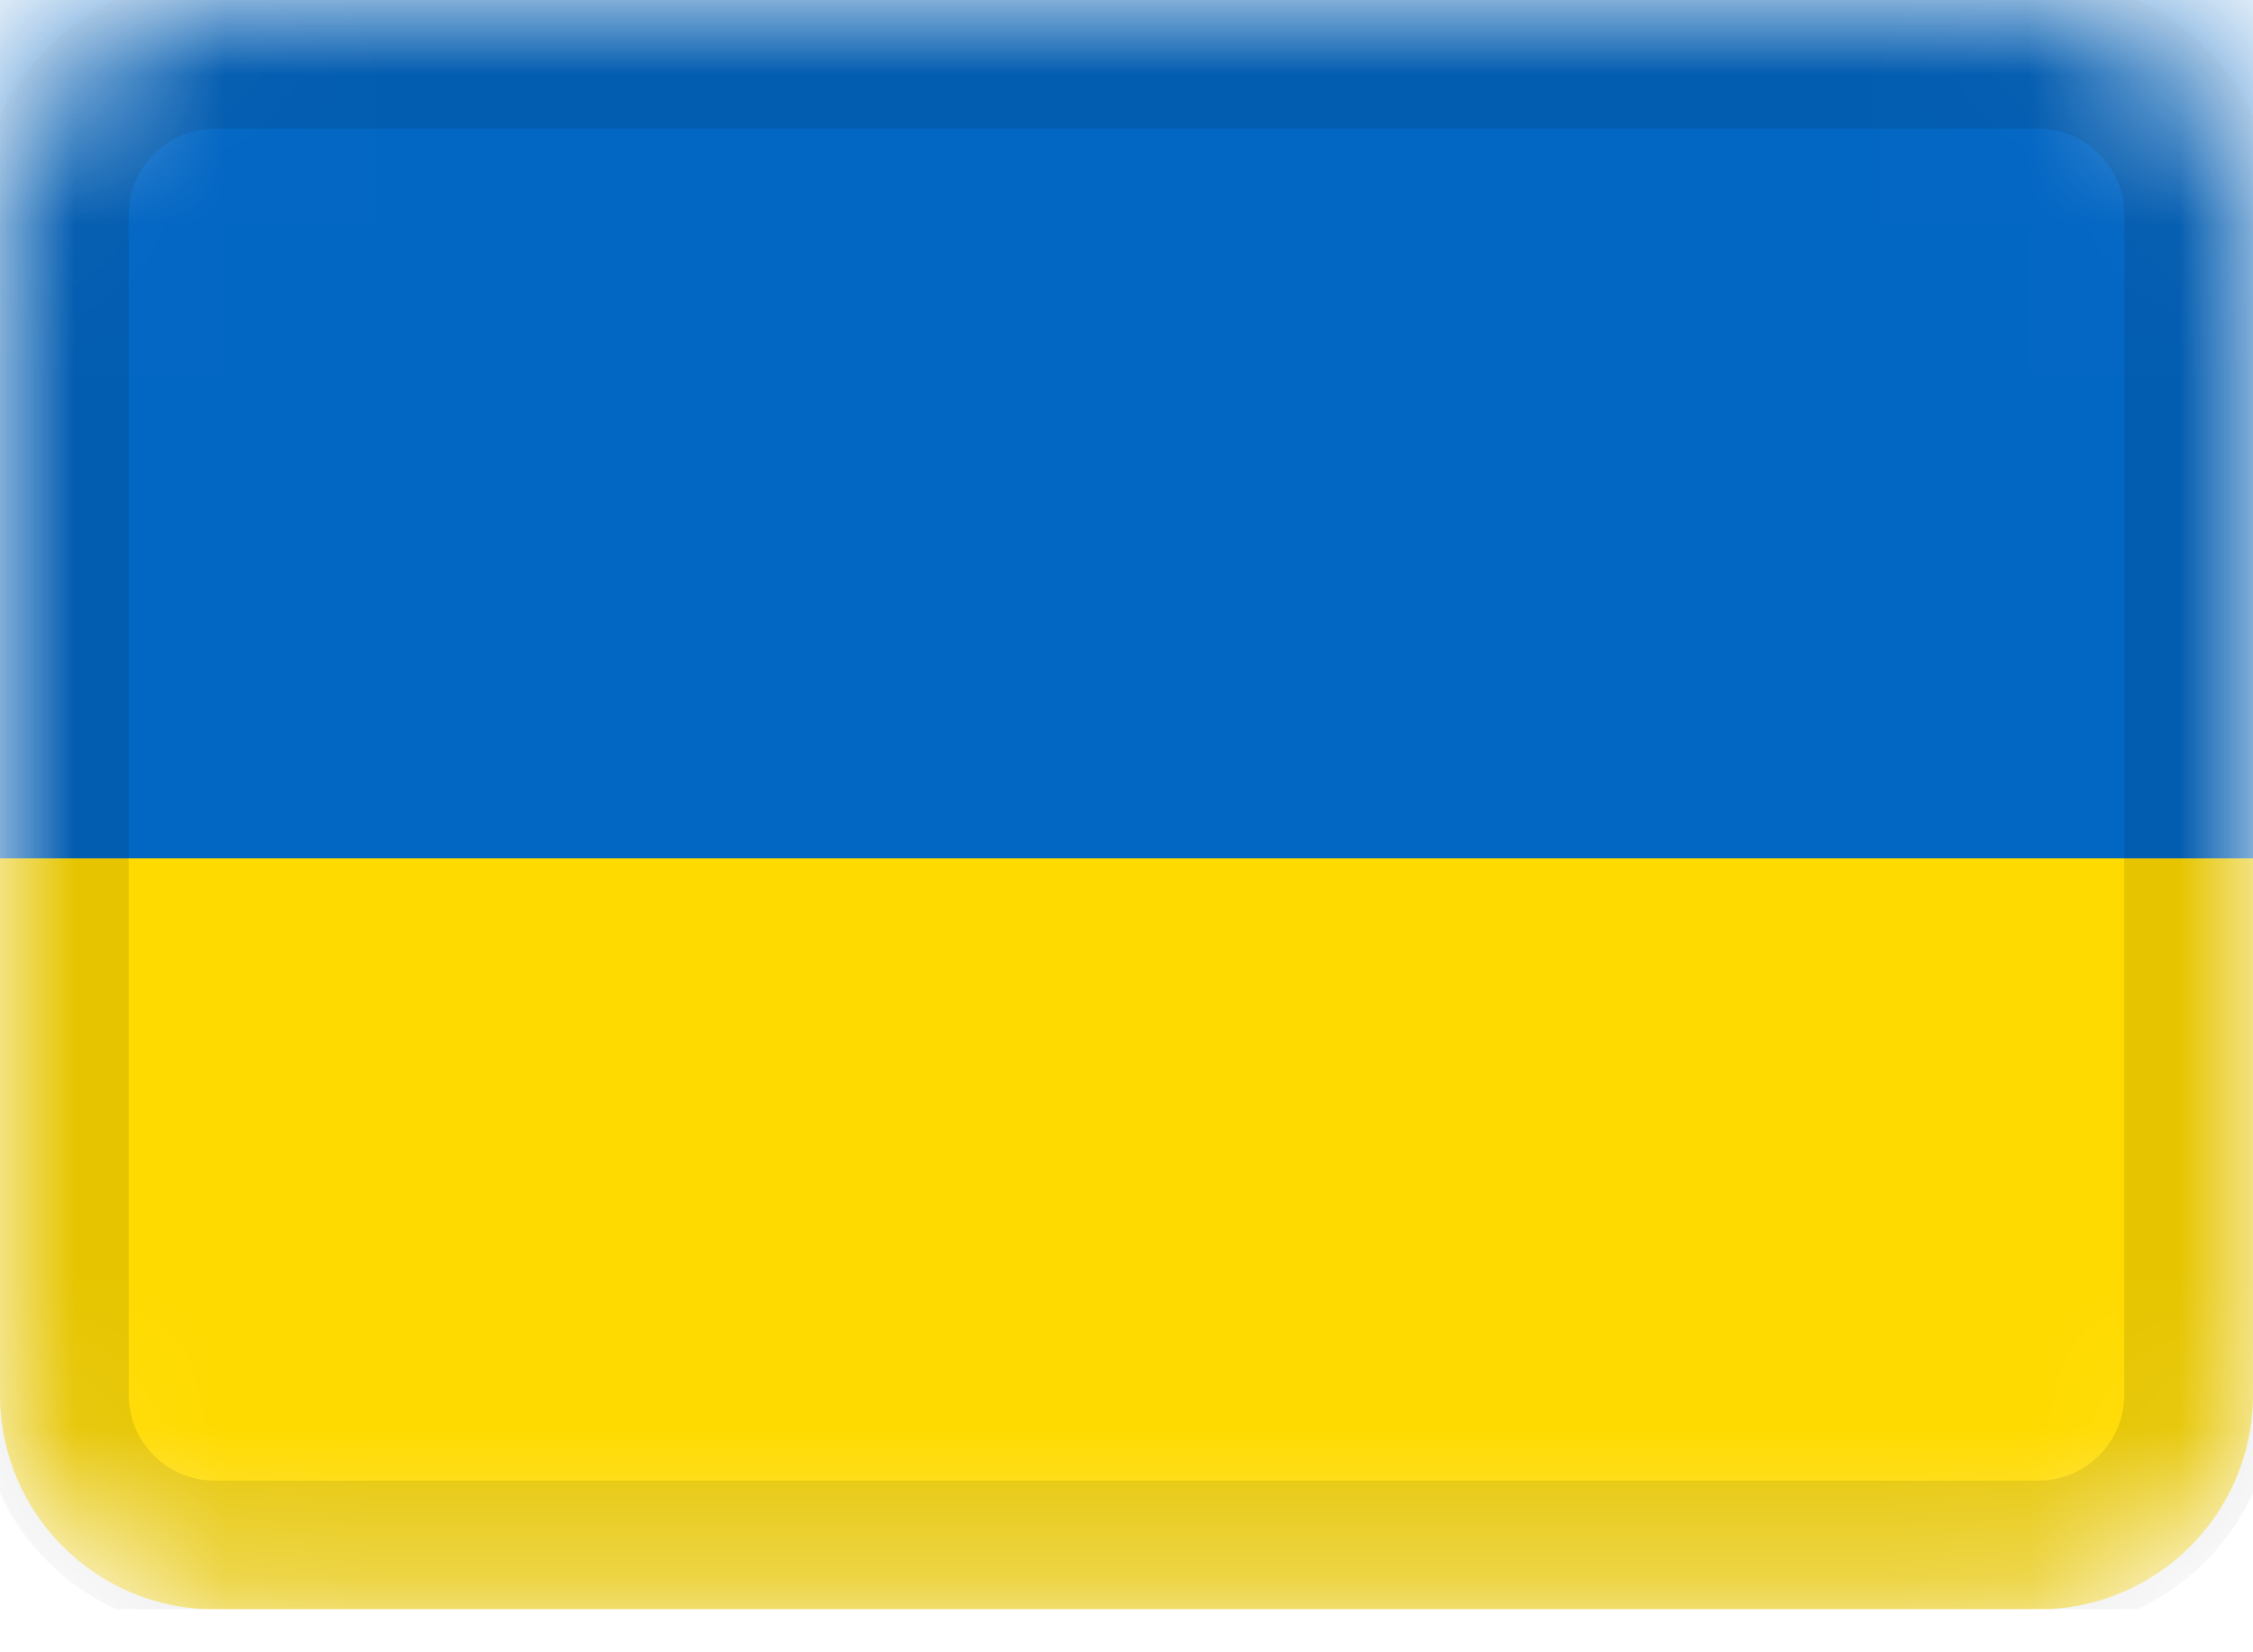 <svg width="15" height="11" viewBox="0 0 15 11" fill="none" xmlns="http://www.w3.org/2000/svg">
<g clip-path="url(#clip0_1316_48468)">
<mask id="mask0_1316_48468" style="mask-type:alpha" maskUnits="userSpaceOnUse" x="0" y="0" width="15" height="11">
<path d="M13.571 0H1.429C0.64 0 0 0.64 0 1.429V9.286C0 10.075 0.64 10.714 1.429 10.714H13.571C14.36 10.714 15 10.075 15 9.286V1.429C15 0.64 14.36 0 13.571 0Z" fill="white"/>
</mask>
<g mask="url(#mask0_1316_48468)">
<path d="M13.571 0H1.429C0.64 0 0 0.64 0 1.429V9.286C0 10.075 0.64 10.714 1.429 10.714H13.571C14.36 10.714 15 10.075 15 9.286V1.429C15 0.64 14.36 0 13.571 0Z" fill="#FFDA00"/>
<path fill-rule="evenodd" clip-rule="evenodd" d="M0 0H15V5.714H0V0Z" fill="#0266C3"/>
<path d="M13.571 0.357H1.429C0.837 0.357 0.357 0.837 0.357 1.429V9.286C0.357 9.877 0.837 10.357 1.429 10.357H13.571C14.163 10.357 14.643 9.877 14.643 9.286V1.429C14.643 0.837 14.163 0.357 13.571 0.357Z" stroke="black" stroke-opacity="0.1"/>
</g>
</g>
<defs>
<clipPath id="clip0_1316_48468">
<rect width="15" height="10.714" fill="white"/>
</clipPath>
</defs>
</svg>
